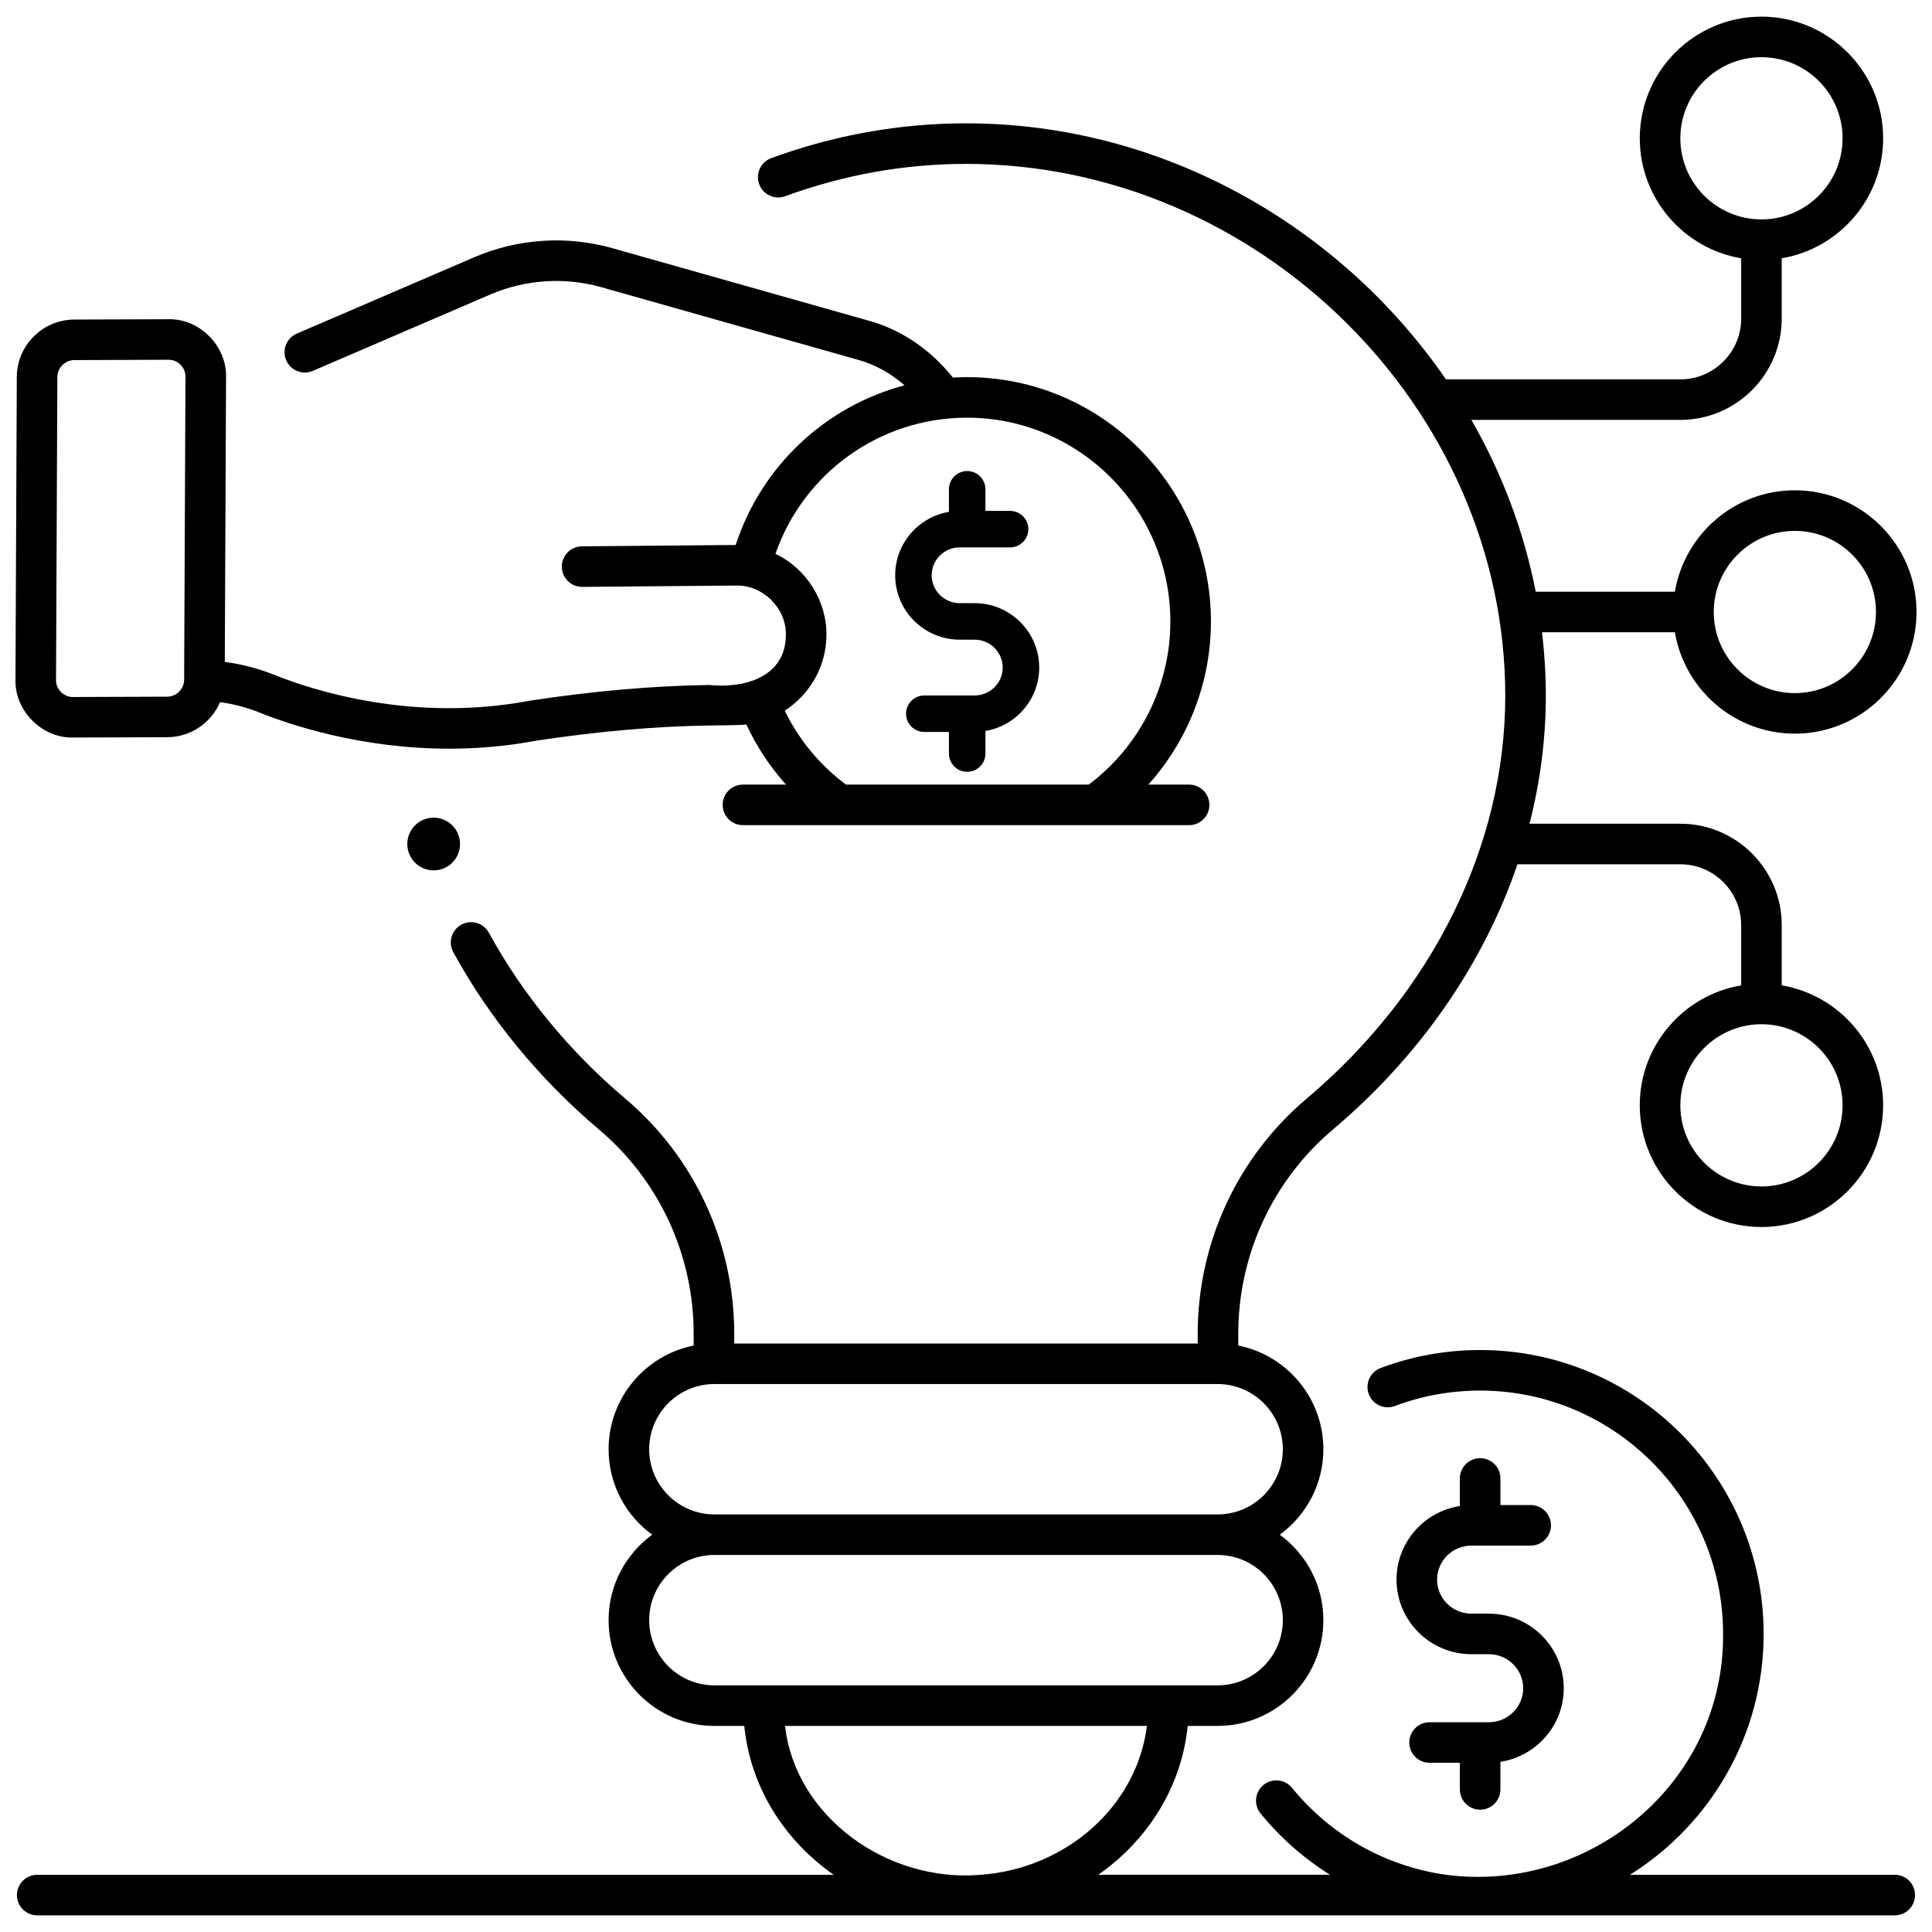 <?xml version="1.0" encoding="UTF-8"?>
<!-- Uploaded to: ICON Repo, www.iconrepo.com, Generator: ICON Repo Mixer Tools -->
<svg width="800px" height="800px" version="1.1" viewBox="144 144 512 512" xmlns="http://www.w3.org/2000/svg">
 <defs>
  <clipPath id="b">
   <path d="m148.09 207h316.91v156h-316.91z"/>
  </clipPath>
  <clipPath id="a">
   <path d="m148.09 148.09h503.81v503.81h-503.81z"/>
  </clipPath>
 </defs>
 <path d="m265.91 367.67c0 3.859-3.125 6.988-6.984 6.988s-6.988-3.129-6.988-6.988c0-3.856 3.129-6.984 6.988-6.984s6.984 3.129 6.984 6.984"/>
 <path d="m419.4 320.91c0-9.41-7.676-17.066-17.113-17.066h-3.941c-4.102 0-7.441-3.316-7.441-7.391 0-4.078 3.336-7.391 7.441-7.391h13.34c2.672 0 4.836-2.164 4.836-4.836s-2.164-4.836-4.836-4.836h-6.535v-5.719c0-2.672-2.164-4.836-4.836-4.836s-4.836 2.164-4.836 4.836v5.977c-8.074 1.367-14.246 8.371-14.246 16.809 0 9.41 7.676 17.066 17.113 17.066h3.941c4.102 0 7.441 3.316 7.441 7.391 0 4.078-3.336 7.391-7.441 7.391h-13.34c-2.672 0-4.836 2.164-4.836 4.836s2.164 4.836 4.836 4.836h6.535v5.719c0 2.672 2.164 4.836 4.836 4.836s4.836-2.164 4.836-4.836v-5.977c8.07-1.367 14.246-8.375 14.246-16.809z"/>
 <g clip-path="url(#b)">
  <path d="m459.12 351.93h-10.797c10.547-11.762 16.594-27.113 16.586-43.227-0.012-35.695-28.996-64.746-64.609-64.758h-0.023c-1.258 0-2.508 0.047-3.75 0.121-5.816-7.316-13.539-12.605-22.004-14.996l-68.246-19.301c-12.066-3.414-25.066-2.559-36.602 2.406l-47.02 20.238c-2.727 1.172-3.984 4.336-2.812 7.062 1.172 2.727 4.336 3.984 7.062 2.812l47.02-20.238c9.277-3.992 19.727-4.68 29.426-1.938l68.246 19.301c4.379 1.238 8.512 3.543 12.109 6.699-20.852 5.527-37.867 21.27-44.742 42.316l-40.746 0.355c-2.969 0.027-5.352 2.453-5.328 5.422 0.027 2.953 2.426 5.328 5.371 5.328h0.047l40.754-0.355c7.109-0.199 13.402 6.047 13.199 13.168-0.094 11.172-11.082 14.129-20.355 13.184-14.973 0.227-30.496 1.586-47.453 4.152-0.066 0.008-0.129 0.023-0.191 0.035-30.953 5.84-57.5-2.84-67.477-6.84-3.977-1.598-8.152-2.723-12.406-3.348l-0.805-0.117 0.332-75.516c0.199-8.238-7.043-15.508-15.297-15.297l-24.941 0.086c-8.352 0.023-15.176 6.848-15.215 15.195l-0.352 80.277c-0.211 8.238 7.062 15.504 15.297 15.297l24.941-0.086c6.254-0.027 11.652-3.863 13.984-9.293l0.496 0.074c3.418 0.5 6.769 1.406 9.965 2.688 8.258 3.312 26.949 9.57 50.273 9.57 7.305 0 15.066-0.613 23.102-2.125 16.438-2.484 31.457-3.797 45.914-4.019 1.766-0.059 8.074-0.027 9.723-0.266 2.711 5.824 6.234 11.184 10.496 15.926h-11.398c-2.969 0-5.375 2.406-5.375 5.375s2.406 5.375 5.375 5.375h118.23c2.969 0 5.375-2.406 5.375-5.375-0.008-2.965-2.414-5.371-5.379-5.371zm-266.32-27.812c-0.012 2.477-2.035 4.5-4.508 4.512l-24.941 0.086c-2.43 0.062-4.566-2.074-4.504-4.5l0.352-80.277c0.012-2.477 2.035-4.5 4.508-4.512l24.941-0.086c2.43-0.062 4.566 2.07 4.504 4.5zm239.72 27.812h-64.34c-6.93-5.184-12.453-11.867-16.215-19.59 6.574-4.25 10.984-11.617 11.043-19.922 0.168-9.082-5.316-17.797-13.512-21.633 7.473-21.477 27.699-36.094 50.777-36.094h0.02c29.691 0.008 53.852 24.242 53.863 54.016 0.004 17.02-8.062 33.043-21.637 43.223z"/>
 </g>
 <g clip-path="url(#a)">
  <path d="m646.13 640.84h-70.168c21.25-13.305 35.422-36.934 35.422-63.828 0-41.484-33.703-75.238-75.133-75.238-9.074 0-17.945 1.605-26.367 4.769-2.777 1.043-4.184 4.141-3.141 6.918 1.043 2.777 4.137 4.188 6.918 3.141 7.211-2.707 14.812-4.082 22.59-4.082 35.504 0 64.383 28.93 64.383 64.488 0.34 39.598-35.527 68.82-73.453 63.828-15.91-2.25-30.434-10.355-40.785-23.039-1.875-2.301-5.262-2.644-7.562-0.766-2.301 1.875-2.641 5.262-0.766 7.562 5.285 6.481 11.512 11.93 18.395 16.242h-61.414c13.121-9.16 22.094-23.309 23.703-39.453h7.93c15.453 0 28.023-12.57 28.023-28.023 0-9.297-4.555-17.547-11.551-22.648 6.992-5.102 11.551-13.352 11.551-22.648 0-13.578-9.711-24.93-22.551-27.484v-3.09c0-20.953 9.148-40.695 25.105-54.172 23.145-19.547 39.902-43.938 48.879-70.27h43.168c8.891 0 16.121 7.231 16.121 16.121v15.969c-15.23 2.566-26.871 15.84-26.871 31.789 0 17.781 14.465 32.246 32.246 32.246s32.246-14.465 32.246-32.246c0-15.949-11.641-29.223-26.871-31.789v-15.969c0-14.816-12.055-26.871-26.871-26.871h-39.969c2.836-11.098 4.32-22.461 4.32-33.891 0-5.684-0.348-11.305-1-16.848h35.207c2.566 15.23 15.84 26.871 31.789 26.871 17.781 0 32.246-14.465 32.246-32.246s-14.465-32.246-32.246-32.246c-15.949 0-29.223 11.641-31.789 26.871h-36.887c-3.148-16.156-8.996-31.496-17.043-45.531h55.367c14.816 0 26.871-12.055 26.871-26.871l0.008-15.957c15.23-2.566 26.871-15.84 26.871-31.789 0-17.781-14.465-32.246-32.246-32.246s-32.246 14.465-32.246 32.246c0 15.949 11.641 29.223 26.871 31.789v15.969c0 8.891-7.231 16.121-16.121 16.121h-62.121c-27.914-40.586-75.016-67.852-127.19-67.852-17.523 0-34.891 3.102-51.613 9.223-2.785 1.02-4.219 4.106-3.199 6.894 1.02 2.789 4.109 4.219 6.894 3.199 15.535-5.688 31.66-8.57 47.918-8.57 77.469 0 142.91 64.562 142.91 140.98 0 39.578-19.168 78.469-52.59 106.7-18.379 15.523-28.918 38.262-28.918 62.383v2.551h-122.82v-2.551c0-24.121-10.539-46.859-28.914-62.383-14.715-12.43-27.203-27.617-36.109-43.926-1.422-2.606-4.688-3.562-7.293-2.141s-3.562 4.688-2.141 7.293c9.535 17.461 22.887 33.707 38.605 46.984 15.953 13.477 25.102 33.219 25.102 54.172v3.094c-12.84 2.555-22.547 13.906-22.547 27.48 0 9.297 4.555 17.547 11.551 22.648-6.992 5.102-11.551 13.352-11.551 22.648 0 15.453 12.57 28.023 28.023 28.023h7.93c1.609 16.145 10.578 30.293 23.703 39.453h-211.08c-2.969 0-5.375 2.406-5.375 5.375s2.406 5.375 5.375 5.375h492.27c2.969 0 5.375-2.406 5.375-5.375s-2.406-5.379-5.375-5.379zm-35.324-225.41c11.852 0 21.496 9.645 21.496 21.496 0 11.852-9.645 21.496-21.496 21.496-11.852 0-21.496-9.645-21.496-21.496 0-11.855 9.641-21.496 21.496-21.496zm8.852-130.74c11.852 0 21.496 9.645 21.496 21.496s-9.645 21.496-21.496 21.496c-11.852 0-21.496-9.645-21.496-21.496 0-11.855 9.641-21.496 21.496-21.496zm-30.348-104.04c0-11.852 9.645-21.496 21.496-21.496 11.852 0 21.496 9.645 21.496 21.496s-9.645 21.496-21.496 21.496c-11.855 0-21.496-9.645-21.496-21.496zm-273.27 347.41c0-9.523 7.75-17.277 17.277-17.277h133.37c9.523 0 17.277 7.75 17.277 17.277s-7.75 17.277-17.277 17.277l-133.37-0.004c-9.527 0-17.277-7.746-17.277-17.273zm17.277 62.574c-9.523 0-17.277-7.75-17.277-17.277s7.75-17.277 17.277-17.277h133.37c9.523 0 17.277 7.75 17.277 17.277s-7.75 17.277-17.277 17.277zm18.734 10.75h95.898c-2.644 21.059-21.062 37.703-43.953 39.453-25.098 2.168-49.301-15.633-51.945-39.453z"/>
 </g>
 <path d="m558.41 591.4c0-10.898-8.898-19.766-19.836-19.766h-4.641c-5.012 0-9.09-4.043-9.09-9.016s4.078-9.016 9.09-9.016h15.719c2.969 0 5.375-2.406 5.375-5.375s-2.406-5.375-5.375-5.375h-8.023v-7.047c0-2.969-2.406-5.375-5.375-5.375s-5.375 2.406-5.375 5.375v7.305c-9.488 1.469-16.785 9.645-16.785 19.504 0 10.898 8.898 19.766 19.836 19.766h4.641c5.012 0 9.09 4.043 9.09 9.016 0 4.973-4.078 9.016-9.09 9.016h-15.719c-2.969 0-5.375 2.406-5.375 5.375s2.406 5.375 5.375 5.375h8.023v7.047c0 2.969 2.406 5.375 5.375 5.375s5.375-2.406 5.375-5.375v-7.305c9.492-1.473 16.785-9.645 16.785-19.504z"/>
</svg>
